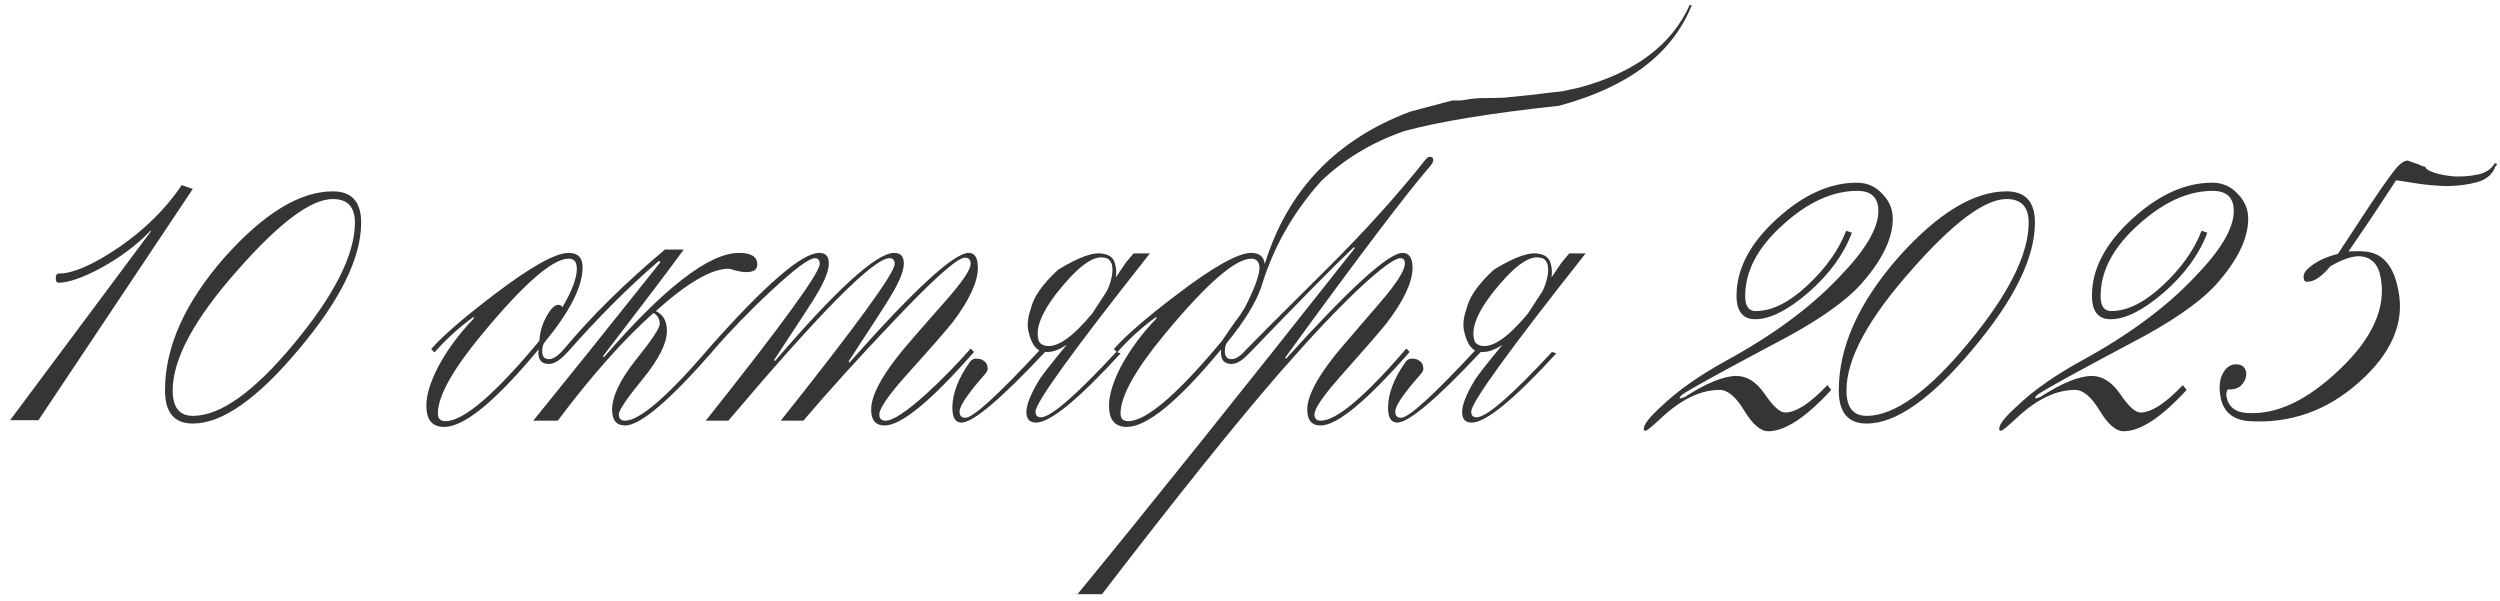 <?xml version="1.0" encoding="UTF-8"?> <svg xmlns="http://www.w3.org/2000/svg" width="208" height="50" viewBox="0 0 208 50" fill="none"><path d="M15.12 15.4L16.04 15.72L3.2 34.96H0.84L12.56 19.24L12.52 19.2C11.373 20.4 9.96 21.453 8.28 22.36C6.813 23.133 5.68 23.52 4.88 23.52C4.72 23.52 4.64 23.4 4.64 23.16C4.64 22.893 4.72 22.76 4.88 22.76C6.08 22.76 7.76 22.027 9.92 20.56C12.08 19.067 13.813 17.347 15.12 15.4ZM27.688 15.92C29.262 15.92 30.048 16.787 30.048 18.52C30.048 21.453 28.315 24.973 24.848 29.08C21.408 33.187 18.475 35.24 16.048 35.24C14.502 35.24 13.728 34.32 13.728 32.48C13.728 28.853 15.395 25.147 18.728 21.36C21.982 17.733 24.968 15.92 27.688 15.92ZM27.688 16.56C25.875 16.56 23.235 18.533 19.768 22.48C16.168 26.533 14.368 29.867 14.368 32.48C14.368 33.893 14.928 34.6 16.048 34.6C18.342 34.6 21.155 32.587 24.488 28.56C27.848 24.507 29.528 21.16 29.528 18.52C29.528 17.213 28.915 16.56 27.688 16.56ZM44.832 29.04C41.259 33.36 38.632 35.52 36.952 35.52C35.965 35.52 35.472 34.933 35.472 33.76C35.472 32.88 35.792 31.813 36.432 30.56C37.179 29.147 38.179 27.787 39.432 26.48C39.459 26.427 39.432 26.4 39.352 26.4C38.152 27.28 37.086 28.253 36.152 29.32L35.872 29.04C36.859 27.92 38.619 26.4 41.152 24.48C44.166 22.187 46.219 21.04 47.312 21.04C48.086 21.04 48.472 21.44 48.472 22.24C48.472 23.84 47.419 25.92 45.312 28.48C45.179 28.64 45.112 28.893 45.112 29.24C45.112 29.667 45.299 29.88 45.672 29.88C46.045 29.88 46.472 29.587 46.952 29L47.232 29.28C46.645 29.947 46.126 30.28 45.672 30.28C45.086 30.28 44.792 29.973 44.792 29.36C44.792 29.2 44.806 29.093 44.832 29.04ZM37.072 35.04C38.566 35.04 41.166 32.813 44.872 28.36C44.925 27.613 45.126 26.933 45.472 26.32C45.819 25.68 46.152 25.36 46.472 25.36C46.605 25.36 46.712 25.427 46.792 25.56C47.592 24.2 47.992 23.133 47.992 22.36C47.992 21.8 47.766 21.52 47.312 21.52C45.979 21.52 43.579 23.613 40.112 27.8C37.659 30.76 36.432 32.96 36.432 34.4C36.432 34.827 36.645 35.04 37.072 35.04ZM55.327 20.76H56.887C55.847 22.2 53.607 25.16 50.167 29.64L50.247 29.72C55.26 23.933 59.007 21.04 61.487 21.04C62.5 21.04 63.007 21.36 63.007 22C63.007 22.427 62.7 22.64 62.087 22.64C61.847 22.64 61.567 22.6 61.247 22.52C60.927 22.413 60.714 22.36 60.607 22.36C59.194 22.36 57.18 23.533 54.567 25.88C55.18 26.173 55.487 26.72 55.487 27.52C55.487 28.56 54.82 29.893 53.487 31.52C52.154 33.147 51.487 34.133 51.487 34.48C51.487 34.827 51.66 35 52.007 35C53.207 35 55.527 33 58.967 29L59.247 29.28C55.673 33.36 53.26 35.4 52.007 35.4C51.287 35.4 50.927 34.96 50.927 34.08C50.927 32.987 51.58 31.613 52.887 29.96C54.22 28.307 54.887 27.307 54.887 26.96C54.887 26.533 54.714 26.227 54.367 26.04C51.86 28.28 49.207 31.267 46.407 35H44.367C47.14 31.587 50.66 27.2 54.927 21.84C54.927 21.76 54.887 21.72 54.807 21.72C52.3 23.88 49.767 26.413 47.207 29.32L46.927 29.04C49.22 26.293 52.02 23.533 55.327 20.76ZM66.839 35H64.959C71.279 27.053 74.439 22.707 74.439 21.96C74.439 21.64 74.292 21.48 73.999 21.48C72.692 21.48 68.226 25.987 60.599 35H58.719C65.039 27.053 68.199 22.707 68.199 21.96C68.199 21.64 68.066 21.48 67.799 21.48C67.319 21.48 66.119 22.373 64.199 24.16C62.412 25.813 60.746 27.533 59.199 29.32L58.919 29.04C63.639 23.707 66.719 21.04 68.159 21.04C68.692 21.04 68.959 21.333 68.959 21.92C68.959 22.507 68.626 23.36 67.959 24.48C67.666 24.987 66.479 26.813 64.399 29.96L64.479 30.04C69.626 24.04 72.932 21.04 74.399 21.04C74.932 21.04 75.199 21.333 75.199 21.92C75.199 22.507 74.866 23.36 74.199 24.48C73.932 24.96 72.732 26.827 70.599 30.08L70.679 30.16C76.066 24.08 79.372 21.04 80.599 21.04C81.106 21.04 81.359 21.453 81.359 22.28C81.359 23.453 80.652 24.973 79.239 26.84C78.759 27.453 77.439 28.96 75.279 31.36C73.866 32.96 73.159 34 73.159 34.48C73.159 34.827 73.332 35 73.679 35C74.292 35 75.426 34.253 77.079 32.76C78.412 31.533 79.639 30.28 80.759 29L81.039 29.28C77.466 33.36 74.986 35.4 73.599 35.4C72.852 35.4 72.479 34.96 72.479 34.08C72.479 33.013 73.199 31.56 74.639 29.72C75.012 29.213 76.332 27.68 78.599 25.12C80.039 23.493 80.759 22.44 80.759 21.96C80.759 21.613 80.599 21.44 80.279 21.44C79.639 21.44 77.586 23.28 74.119 26.96C71.452 29.76 69.026 32.44 66.839 35ZM93.676 21.84L94.316 21.08H95.676C89.329 29.107 86.156 33.493 86.156 34.24C86.156 34.56 86.303 34.72 86.596 34.72C87.423 34.72 89.516 32.907 92.876 29.28L93.236 29.4C89.716 33.24 87.369 35.16 86.196 35.16C85.663 35.16 85.396 34.867 85.396 34.28C85.396 33.693 85.729 32.84 86.396 31.72C86.583 31.373 87.369 30.36 88.756 28.68C88.089 29.133 87.489 29.333 86.956 29.28C83.276 33.2 80.956 35.16 79.996 35.16C79.489 35.16 79.236 34.747 79.236 33.92C79.236 32.747 79.729 31.467 80.716 30.08C80.876 29.893 81.063 29.813 81.276 29.84C81.516 29.84 81.716 29.907 81.876 30.04C82.036 30.147 82.129 30.307 82.156 30.52C82.209 30.707 82.156 30.893 81.996 31.08C80.556 32.707 79.836 33.76 79.836 34.24C79.836 34.587 79.996 34.76 80.316 34.76C80.956 34.76 83.009 32.893 86.476 29.16C86.076 28.947 85.783 28.453 85.596 27.68C85.436 27.12 85.489 26.467 85.756 25.72C85.969 24.733 86.729 23.64 88.036 22.44C89.769 21.373 91.023 20.933 91.796 21.12C92.356 21.2 92.689 21.507 92.796 22.04C92.876 22.36 92.889 22.707 92.836 23.08L93.676 21.84ZM86.956 28.76C87.916 28.973 89.223 28.08 90.876 26.08L92.076 24.24C92.103 24.16 92.143 24.08 92.196 24C92.516 23.2 92.623 22.547 92.516 22.04C92.409 21.667 92.196 21.467 91.876 21.44C90.943 21.227 89.609 22.227 87.876 24.44C86.649 26.04 86.156 27.307 86.396 28.24C86.449 28.507 86.636 28.68 86.956 28.76ZM131.429 7.28C136.042 6.027 139.096 3.733 140.589 0.4L140.749 0.44C139.149 4.467 135.469 7.253 129.709 8.8C124.002 9.413 119.696 10.12 116.789 10.92C114.122 11.853 111.829 13.24 109.909 15.08C107.589 17.667 105.936 20.587 104.949 23.84C104.496 25.173 103.549 26.72 102.109 28.48C101.976 28.64 101.909 28.893 101.909 29.24C101.909 29.667 102.096 29.88 102.469 29.88C102.842 29.88 103.269 29.587 103.749 29L104.029 29.28C103.442 29.947 102.922 30.28 102.469 30.28C101.882 30.28 101.589 29.973 101.589 29.36C101.589 29.227 101.589 29.133 101.589 29.08C98.042 33.373 95.429 35.52 93.749 35.52C92.762 35.52 92.269 34.933 92.269 33.76C92.269 32.88 92.589 31.813 93.229 30.56C93.976 29.147 94.976 27.787 96.229 26.48C96.256 26.427 96.229 26.4 96.149 26.4C94.949 27.28 93.882 28.253 92.949 29.32L92.669 29.04C93.656 27.92 95.416 26.4 97.949 24.48C100.962 22.187 103.016 21.04 104.109 21.04C104.776 21.04 105.149 21.347 105.229 21.96C107.122 15.827 111.162 11.6 117.349 9.28L120.829 8.36C120.936 8.36 121.096 8.36 121.309 8.36C121.549 8.36 121.722 8.347 121.829 8.32C122.362 8.213 122.909 8.16 123.469 8.16C124.029 8.16 124.602 8.147 125.189 8.12C125.989 8.04 126.776 7.96 127.549 7.88C128.349 7.773 129.149 7.68 129.949 7.6L131.429 7.28ZM93.869 35.04C95.362 35.04 97.962 32.813 101.669 28.36C102.229 27.533 102.616 26.973 102.829 26.68C103.069 26.387 103.322 26.013 103.589 25.56C104.336 24.093 104.736 23.027 104.789 22.36C104.789 21.8 104.562 21.52 104.109 21.52C102.776 21.52 100.376 23.613 96.909 27.8C94.456 30.76 93.229 32.96 93.229 34.4C93.229 34.827 93.442 35.04 93.869 35.04ZM112.724 20.64L112.644 20.56C111.044 22.08 108.164 25 104.004 29.32L103.724 29.04C104.15 28.587 106.364 26.373 110.364 22.4C113.484 19.307 116.23 16.267 118.604 13.28C118.737 13.12 118.857 13.04 118.964 13.04C119.15 13.04 119.244 13.133 119.244 13.32C119.244 13.453 119.177 13.6 119.044 13.76C117.07 16.027 113.03 21.36 106.924 29.76L107.004 29.84C112.31 23.973 115.537 21.04 116.684 21.04C117.244 21.04 117.524 21.453 117.524 22.28C117.524 23.453 116.817 24.973 115.404 26.84C114.924 27.453 113.617 28.96 111.484 31.36C110.07 32.96 109.364 34 109.364 34.48C109.364 34.827 109.537 35 109.884 35C111.19 35 113.564 33 117.004 29L117.284 29.28C113.71 33.36 111.244 35.4 109.884 35.4C109.137 35.4 108.764 34.96 108.764 34.08C108.764 33.04 109.47 31.613 110.884 29.8C110.937 29.693 112.23 28.173 114.764 25.24C116.177 23.613 116.884 22.507 116.884 21.92C116.884 21.627 116.764 21.48 116.524 21.48C116.044 21.48 114.91 22.307 113.124 23.96C111.23 25.747 109.004 28.107 106.444 31.04C102.87 35.147 97.95 41.28 91.684 49.44H89.644C95.297 42.56 102.99 32.96 112.724 20.64ZM129.926 21.84L130.566 21.08H131.926C125.579 29.107 122.406 33.493 122.406 34.24C122.406 34.56 122.553 34.72 122.846 34.72C123.673 34.72 125.766 32.907 129.126 29.28L129.486 29.4C125.966 33.24 123.619 35.16 122.446 35.16C121.913 35.16 121.646 34.867 121.646 34.28C121.646 33.693 121.979 32.84 122.646 31.72C122.833 31.373 123.619 30.36 125.006 28.68C124.339 29.133 123.739 29.333 123.206 29.28C119.526 33.2 117.206 35.16 116.246 35.16C115.739 35.16 115.486 34.747 115.486 33.92C115.486 32.747 115.979 31.467 116.966 30.08C117.126 29.893 117.313 29.813 117.526 29.84C117.766 29.84 117.966 29.907 118.126 30.04C118.286 30.147 118.379 30.307 118.406 30.52C118.459 30.707 118.406 30.893 118.246 31.08C116.806 32.707 116.086 33.76 116.086 34.24C116.086 34.587 116.246 34.76 116.566 34.76C117.206 34.76 119.259 32.893 122.726 29.16C122.326 28.947 122.033 28.453 121.846 27.68C121.686 27.12 121.739 26.467 122.006 25.72C122.219 24.733 122.979 23.64 124.286 22.44C126.019 21.373 127.273 20.933 128.046 21.12C128.606 21.2 128.939 21.507 129.046 22.04C129.126 22.36 129.139 22.707 129.086 23.08L129.926 21.84ZM123.206 28.76C124.166 28.973 125.473 28.08 127.126 26.08L128.326 24.24C128.353 24.16 128.393 24.08 128.446 24C128.766 23.2 128.873 22.547 128.766 22.04C128.659 21.667 128.446 21.467 128.126 21.44C127.193 21.227 125.859 22.227 124.126 24.44C122.899 26.04 122.406 27.307 122.646 28.24C122.699 28.507 122.886 28.68 123.206 28.76ZM154.079 19.36C153.413 21.147 152.213 22.8 150.479 24.32C148.746 25.813 147.266 26.56 146.039 26.56C144.999 26.56 144.479 25.907 144.479 24.6C144.479 22.387 145.586 20.267 147.799 18.24C150.013 16.213 152.239 15.2 154.479 15.2C155.333 15.2 156.039 15.507 156.599 16.12C157.186 16.707 157.479 17.4 157.479 18.2C157.479 19.853 156.586 21.68 154.799 23.68C153.386 25.227 150.946 26.893 147.479 28.68C143.266 30.92 140.773 32.293 139.999 32.8C139.866 32.907 139.786 33 139.759 33.08V33.16L140.159 33.04C141.973 31.867 143.413 31.28 144.479 31.28C145.359 31.28 146.146 31.787 146.839 32.8C147.533 33.813 148.093 34.32 148.519 34.32C149.426 34.32 150.599 33.56 152.039 32.04L152.359 32.44C150.253 34.733 148.506 35.88 147.119 35.88C146.479 35.88 145.813 35.307 145.119 34.16C144.426 33.013 143.746 32.44 143.079 32.44C141.533 32.44 139.946 33.187 138.319 34.68C137.493 35.453 137.026 35.84 136.919 35.84C136.813 35.84 136.759 35.787 136.759 35.68C136.759 35.307 137.266 34.667 138.279 33.76C139.586 32.507 141.346 31.267 143.559 30.04C147.479 27.907 150.626 25.587 152.999 23.08C155.186 20.84 156.279 19 156.279 17.56C156.279 16.44 155.693 15.88 154.519 15.88C152.466 15.88 150.399 16.827 148.319 18.72C146.239 20.587 145.199 22.56 145.199 24.64C145.199 25.467 145.493 25.88 146.079 25.88C147.413 25.88 148.839 25.173 150.359 23.76C151.906 22.32 152.986 20.8 153.599 19.2L154.079 19.36ZM166.946 15.92C168.52 15.92 169.306 16.787 169.306 18.52C169.306 21.453 167.573 24.973 164.106 29.08C160.666 33.187 157.733 35.24 155.306 35.24C153.76 35.24 152.986 34.32 152.986 32.48C152.986 28.853 154.653 25.147 157.986 21.36C161.24 17.733 164.226 15.92 166.946 15.92ZM166.946 16.56C165.133 16.56 162.493 18.533 159.026 22.48C155.426 26.533 153.626 29.867 153.626 32.48C153.626 33.893 154.186 34.6 155.306 34.6C157.6 34.6 160.413 32.587 163.746 28.56C167.106 24.507 168.786 21.16 168.786 18.52C168.786 17.213 168.173 16.56 166.946 16.56ZM183.65 19.36C182.983 21.147 181.783 22.8 180.05 24.32C178.316 25.813 176.836 26.56 175.61 26.56C174.57 26.56 174.05 25.907 174.05 24.6C174.05 22.387 175.156 20.267 177.37 18.24C179.583 16.213 181.81 15.2 184.05 15.2C184.903 15.2 185.61 15.507 186.17 16.12C186.756 16.707 187.05 17.4 187.05 18.2C187.05 19.853 186.156 21.68 184.37 23.68C182.956 25.227 180.516 26.893 177.05 28.68C172.836 30.92 170.343 32.293 169.57 32.8C169.436 32.907 169.356 33 169.33 33.08V33.16L169.73 33.04C171.543 31.867 172.983 31.28 174.05 31.28C174.93 31.28 175.716 31.787 176.41 32.8C177.103 33.813 177.663 34.32 178.09 34.32C178.996 34.32 180.17 33.56 181.61 32.04L181.93 32.44C179.823 34.733 178.076 35.88 176.69 35.88C176.05 35.88 175.383 35.307 174.69 34.16C173.996 33.013 173.316 32.44 172.65 32.44C171.103 32.44 169.516 33.187 167.89 34.68C167.063 35.453 166.596 35.84 166.49 35.84C166.383 35.84 166.33 35.787 166.33 35.68C166.33 35.307 166.836 34.667 167.85 33.76C169.156 32.507 170.916 31.267 173.13 30.04C177.05 27.907 180.196 25.587 182.57 23.08C184.756 20.84 185.85 19 185.85 17.56C185.85 16.44 185.263 15.88 184.09 15.88C182.036 15.88 179.97 16.827 177.89 18.72C175.81 20.587 174.77 22.56 174.77 24.64C174.77 25.467 175.063 25.88 175.65 25.88C176.983 25.88 178.41 25.173 179.93 23.76C181.476 22.32 182.556 20.8 183.17 19.2L183.65 19.36ZM197.197 18.28L195.397 20.92C196.063 20.893 196.49 20.893 196.677 20.92C198.223 21 199.183 22.107 199.557 24.24C200.063 26.88 198.97 29.4 196.277 31.8C193.61 34.173 190.557 35.253 187.117 35.04C185.783 34.933 184.997 34.28 184.757 33.08C184.597 32.227 184.663 31.547 184.957 31.04C185.25 30.507 185.65 30.267 186.157 30.32C186.557 30.347 186.797 30.56 186.877 30.96C186.93 31.307 186.823 31.64 186.557 31.96C186.317 32.28 185.917 32.427 185.357 32.4C185.25 32.533 185.21 32.72 185.237 32.96C185.397 33.84 185.97 34.307 186.957 34.36C189.41 34.52 191.983 33.307 194.677 30.72C197.397 28.133 198.53 25.6 198.077 23.12C197.89 22 197.317 21.4 196.357 21.32C195.717 21.293 194.89 21.573 193.877 22.16C193.157 23.04 192.503 23.467 191.917 23.44C191.783 23.44 191.703 23.36 191.677 23.2C191.597 22.853 191.77 22.52 192.197 22.2C192.783 21.72 193.557 21.36 194.517 21.12C195.637 19.413 196.53 18.053 197.197 17.04C197.89 16 198.437 15.213 198.837 14.68C199.237 14.12 199.543 13.76 199.757 13.6C199.97 13.44 200.157 13.36 200.317 13.36C200.557 13.44 200.783 13.52 200.997 13.6C201.183 13.653 201.343 13.72 201.477 13.8C201.637 13.853 201.743 13.88 201.797 13.88C201.797 14.04 202.037 14.2 202.517 14.36C202.997 14.52 203.557 14.627 204.197 14.68C204.863 14.707 205.517 14.653 206.157 14.52C206.797 14.387 207.263 14.08 207.557 13.6C207.663 13.573 207.717 13.587 207.717 13.64C207.743 13.667 207.743 13.707 207.717 13.76C207.69 13.787 207.663 13.813 207.637 13.84C207.61 13.867 207.61 13.853 207.637 13.8C207.397 14.493 206.877 14.947 206.077 15.16C205.303 15.373 204.45 15.48 203.517 15.48C202.61 15.453 201.743 15.373 200.917 15.24C200.117 15.107 199.597 15.027 199.357 15L197.197 18.28Z" fill="#353535"></path></svg> 